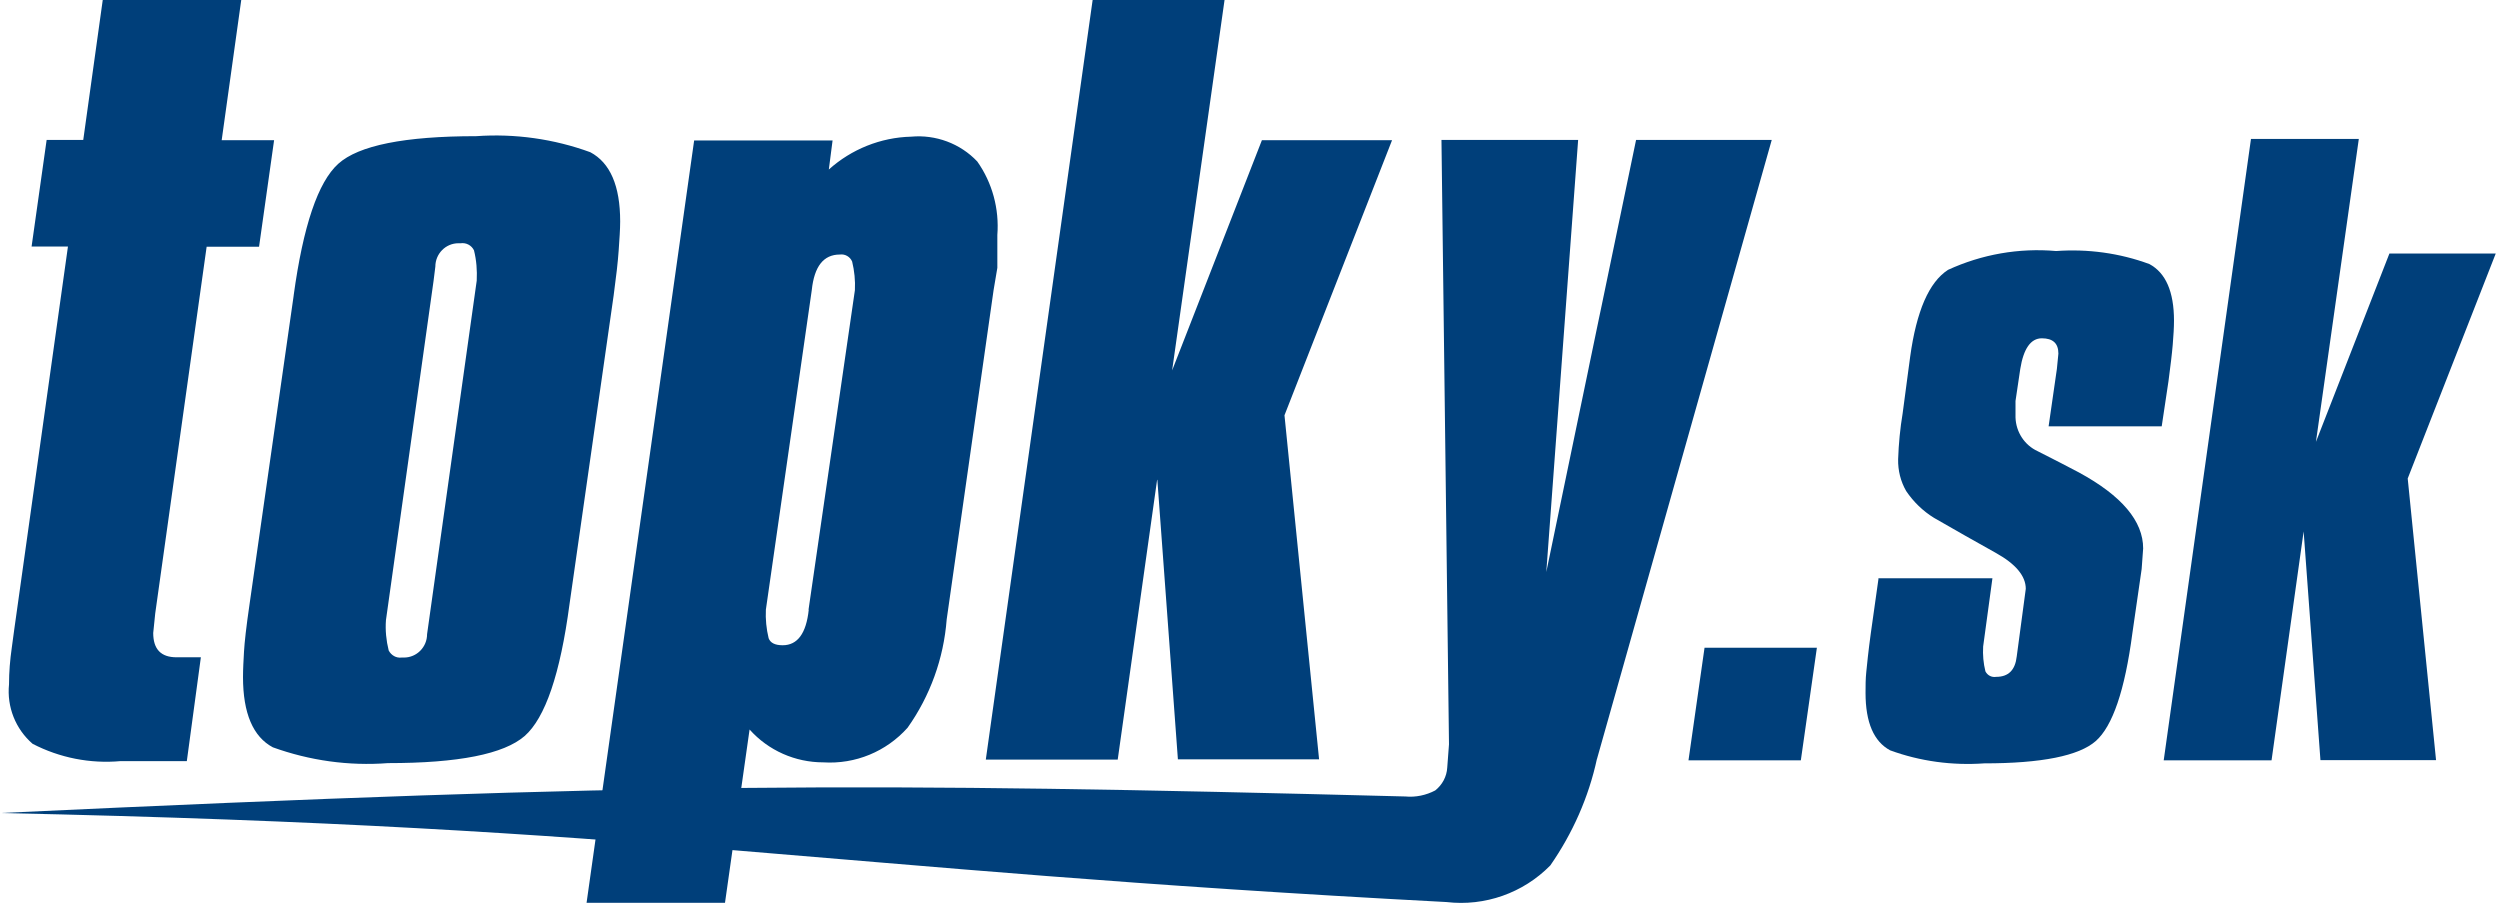 <?xml version="1.0" encoding="UTF-8"?>
<svg id="Vrstva_1" xmlns="http://www.w3.org/2000/svg" version="1.1" xmlns:xlink="http://www.w3.org/1999/xlink" viewBox="0 0 99.69 36">
  <!-- Generator: Adobe Illustrator 29.7.1, SVG Export Plug-In . SVG Version: 2.1.1 Build 8)  -->
  <defs>
    <style>
      .st0 {
        fill: none;
      }

      .st1 {
        fill: #003f7a;
      }

      .st2 {
        clip-path: url(#clippath);
      }
    </style>
    <clipPath id="clippath">
      <rect class="st0" width="99.69" height="36"/>
    </clipPath>
  </defs>
  <g id="Group_900">
    <g class="st2">
      <g id="Group_1">
        <path id="Path_1" class="st1" d="M63.68,30.26c-.33,1.53-.97,2.97-1.86,4.25-1.08,1.1-2.61,1.64-4.14,1.46-25.23-1.33-31.24-2.99-57.67-3.55,26.27-1.23,34.35-1.22,56.03-.66.41.04.83-.05,1.19-.24.28-.22.46-.55.48-.91l.07-.93-.3-24.1h5.45l-1.27,17.23,3.58-17.23h5.41l-6.97,24.69Z"/>
        <path id="Path_2" class="st1" d="M91.86,21.19l-1.28,9.13h-4.3l3.48-24.78h4.3l-1.71,12.08,2.93-7.51h4.24l-3.51,8.97,1.13,11.23h-4.61l-.67-9.12Z"/>
        <path id="Path_3" class="st1" d="M74.93,23.06h4.52l-.37,2.72c-.02.33.01.67.09.99.08.16.25.25.43.22.49,0,.76-.27.82-.82l.36-2.69c0-.51-.4-.99-1.19-1.43-.79-.44-1.62-.91-2.47-1.4-.44-.27-.82-.64-1.11-1.07-.22-.38-.33-.82-.32-1.27.02-.61.08-1.23.18-1.83l.3-2.26c.25-1.81.75-2.97,1.51-3.46,1.35-.62,2.83-.88,4.31-.75,1.26-.09,2.53.08,3.72.52.65.35.98,1.1.98,2.26,0,.27-.02.58-.05.95s-.09.85-.17,1.46l-.27,1.8h-4.51l.33-2.29.06-.61c0-.41-.22-.61-.66-.61s-.73.41-.86,1.22l-.19,1.28v.66c.02.58.36,1.1.88,1.34.65.33,1.2.61,1.65.85,1.71.93,2.56,1.94,2.56,3.03l-.06.82-.37,2.56c-.3,2.28-.79,3.71-1.46,4.3-.67.59-2.16.89-4.45.89-1.27.09-2.55-.08-3.75-.52-.65-.35-.98-1.11-.98-2.29,0-.28,0-.56.03-.84.03-.3.08-.81.18-1.54l.31-2.2Z"/>
        <path id="Path_4" class="st1" d="M67.97,25.83h4.48l-.64,4.49h-4.48l.64-4.49Z"/>
        <path id="Path_5" class="st1" d="M46.14,19.14l-1.57,11.15h-5.26L43.57,0h5.26l-2.09,14.77,3.58-9.18h5.19l-4.29,10.97,1.38,13.72h-5.63l-.82-11.15Z"/>
        <path id="Path_6" class="st1" d="M9.62,0l-.78,5.59h2.09l-.6,4.25h-2.09l-2.05,14.62-.08.78c0,.65.31.97.93.97h.97l-.56,4.14h-2.64c-1.21.11-2.43-.13-3.51-.69-.68-.59-1.03-1.47-.94-2.37,0-.49.04-.97.11-1.46.07-.55.14-1.01.19-1.38l2.05-14.62h-1.45l.6-4.25h1.46l.78-5.6h5.52ZM11.71,11.79l-1.76,12.31c-.13.89-.2,1.52-.22,1.88-.02.36-.04.7-.04,1.02,0,1.44.4,2.38,1.19,2.8,1.47.53,3.03.75,4.59.63,2.81,0,4.62-.36,5.45-1.08.82-.72,1.42-2.47,1.79-5.26l1.76-12.31c.1-.74.17-1.34.2-1.79s.06-.83.06-1.16c0-1.42-.4-2.34-1.19-2.76-1.45-.53-3.01-.75-4.55-.64-2.86,0-4.69.37-5.5,1.1s-1.4,2.48-1.78,5.25M17.29,11.19l.07-.56c0-.51.41-.93.92-.93h0s.06,0,.09,0c.22-.03.43.08.53.28.1.4.13.8.11,1.21l-1.98,14.1c0,.51-.41.93-.92.93h-.09c-.22.03-.42-.09-.52-.28-.1-.4-.14-.81-.11-1.21l1.9-13.54ZM23.39,36l4.29-30.4h5.52l-.15,1.16c.9-.81,2.07-1.28,3.28-1.31.98-.09,1.96.27,2.64.99.6.85.88,1.89.8,2.93v1.31c-.07.4-.12.7-.15.89l-1.87,13.13c-.12,1.56-.66,3.05-1.56,4.32-.85.95-2.08,1.46-3.36,1.38-1.12,0-2.19-.47-2.94-1.31l-.98,6.91h-5.53ZM32.24,24.32l1.85-12.75c.02-.38-.02-.77-.11-1.14-.08-.19-.28-.31-.49-.28-.65,0-1.02.47-1.12,1.42l-1.83,12.74c-.02.38.02.77.11,1.14.07.19.26.28.56.28.59,0,.94-.47,1.04-1.42"/>
      </g>
    </g>
  </g>
</svg>
